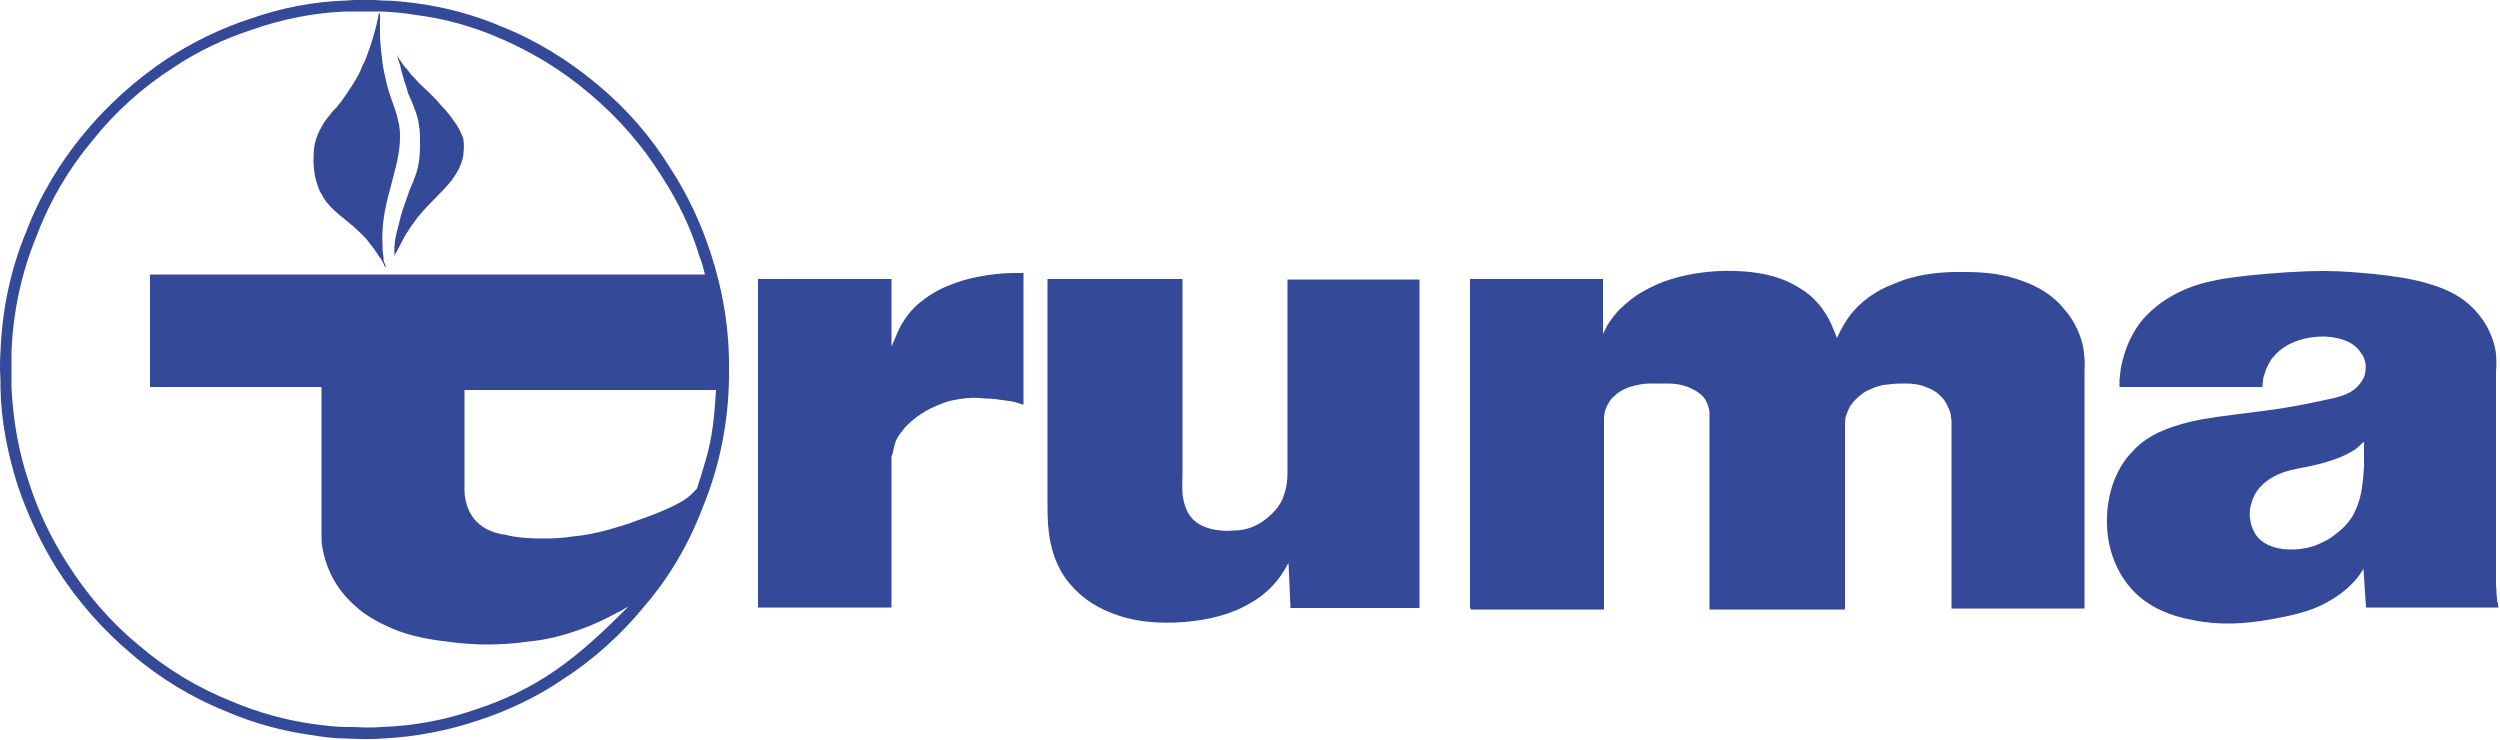 <?xml version="1.0" encoding="UTF-8"?><svg id="uuid-20128de5-e8fb-46d4-adb5-5a9eca781b68" xmlns="http://www.w3.org/2000/svg" width="500" height="148" viewBox="0 0 500 148"><defs><style>.uuid-c2613306-88f0-42ee-8057-9c4be567e491{fill:#344998;}</style></defs><path class="uuid-c2613306-88f0-42ee-8057-9c4be567e491" d="m79.5,11.2c0,.3.1.6.2.9.2.5.4,1.1.5,1.8.2.8.5,1.6.7,2.5.3.7.5,1.4.7,2.2.4,1,.9,1.9,1.2,2.9.5,1.2.9,2.4,1,3.7.2,1,.2,2.1.2,3.1s0,2-.1,3c0,.7-.2,1.3-.3,2-.1.6-.3,1.2-.5,1.8-.3.9-.7,1.8-1.1,2.7-.4,1.1-.8,2.3-1.2,3.4-.5,1.4-.8,2.6-1.1,3.9-.3,1-.5,1.9-.7,3-.1.8-.2,1.8-.1,2.7v.4q0,0,.1-.1c0-.4.3-.6.4-.9.4-.7.7-1.4,1.1-2.1.5-1,1.1-1.9,1.7-2.8.7-.9,1.2-1.8,1.9-2.5.9-1.1,1.9-2.1,2.9-3.1,1.1-1.2,2.3-2.3,3.3-3.6.7-1,1.4-2,1.8-3.1.3-.8.6-1.6.6-2.5.1-.8.1-1.7,0-2.4,0-.5-.3-1-.5-1.5-.3-.7-.7-1.4-1.2-2.1-.6-.9-1.3-1.8-2-2.6-.6-.6-1.2-1.3-1.8-2-.6-.6-1.1-1.1-1.6-1.6-.4-.4-.9-.8-1.3-1.2-.5-.5-.9-.9-1.4-1.5-.5-.4-.9-1-1.3-1.5l-.7-.8c-.2-.3-.4-.5-.6-.8,0-.2-.3-.4-.4-.6-.2-.3-.3-.6-.5-.8v-.2Zm393.4,77.1l-.3.2c-.5.4-1,1-1.6,1.4-1.2.8-2.5,1.4-3.9,1.9-1.9.7-3.9,1.2-5.9,1.6-2.2.4-4.4.8-6.4,1.9-2.1,1.1-3.9,2.9-4.5,5.3-.8,2.3-.2,5.2,1.3,6.9,1.5,1.7,4.1,2.4,6.5,2.4,2.3,0,4.4-.4,6.3-1.4,1.6-.7,3-1.8,4.3-3,1-1,1.9-2.2,2.4-3.5.7-1.4,1.1-3,1.3-4.5.2-1.4.3-2.8.4-4.1v-5Zm.3,33.2l-.5-7.7c-.4.5-.7,1.1-1.1,1.6-1.6,2-3.7,3.7-6.1,5-3.5,2-7.6,2.8-11.5,3.5-5.1.9-10.2,1.2-15.5.1-4.5-.8-9-2.7-12-6-3.1-3.3-5-8.1-5.1-13.1-.2-5.5,1.6-11.1,5.1-14.6,3.2-3.7,8.6-5.4,13.7-6.4,4.5-.8,8.8-1.2,13.1-1.8,3.9-.5,7.6-1.2,11.7-2.1,2.4-.5,4.9-1,6.5-2.7.6-.6,1.1-1.4,1.4-2.1.2-.8.3-1.6.2-2.4-.1-.8-.4-1.6-.9-2.2-.5-.8-1.2-1.5-2.1-2-1.6-.9-3.4-1.2-5.2-1.3-1.7,0-3.4.2-5,.7-1.2.4-2.3.9-3.3,1.6-.9.6-1.6,1.4-2.3,2.2-.5.8-.9,1.6-1.2,2.4-.2.7-.5,1.3-.5,1.9-.1.5-.1.9-.1,1.3h-28.6c0-.4,0-1,0-1.4.1-1,.2-2.1.4-3,.4-1.8.9-3.4,1.7-5.1,1-2,2.1-3.7,3.7-5.2,1.5-1.5,3.2-2.7,5-3.7,2.4-1.3,5.1-2.3,7.8-2.8,2.4-.6,4.8-.8,7.2-1.1,5-.5,10.1-.9,15.2-.9,3.4,0,6.6.3,10,.6,3.4.4,6.7.8,10,1.7,2.5.7,5,1.6,7.1,3,2.3,1.5,4.3,3.7,5.6,6.2.8,1.6,1.4,3.3,1.6,5.1.1,1.2.1,2.4,0,3.5v42c0,.6,0,1.2.1,1.9,0,.4,0,.9.1,1.4,0,.3,0,.8.2,1.1,0,.3,0,.5.1.8h-26.7Zm-215.1,0l-.4-8.9c-.4.6-.6,1.1-1,1.7-1.6,2.6-3.9,4.8-6.6,6.3-4,2.4-8.6,3.4-13.2,3.8-5.3.4-10.5,0-15.3-2.1-2.9-1.2-5.5-3-7.6-5.5-2-2.3-3.3-5.3-3.9-8.3-.5-2.4-.6-4.8-.6-7.3v-45.4h27v38.3c0,1.5-.1,3.1,0,4.7.2,1.7.7,3.3,1.6,4.5,1.8,2.4,5.6,3.1,8.7,2.8,2,0,3.8-.6,5.4-1.6,2-1.3,3.9-3.2,4.6-5.5.5-1.4.7-2.9.7-4.5v-38.6h26.4v65.7h-26.1Zm35.9,0V55.8h26.6v11c.3-.6.6-1.2.9-1.8.7-1.1,1.6-2.3,2.5-3.2,1.4-1.3,2.9-2.6,4.6-3.5,1.7-1,3.5-1.8,5.4-2.4,4.8-1.5,9.9-2,15-1.6,3.8.3,7.7,1.2,10.9,3.3,2.1,1.2,3.9,3,5.2,5.1,1,1.5,1.6,3.2,2.3,4.9.7-1.6,1.5-3,2.5-4.4,2.2-2.9,5.3-5.1,8.8-6.4,4.5-2,9.4-2.5,14.3-2.4,4,0,7.8.4,11.5,1.8,3.2,1.1,6.3,3,8.4,5.7,1.6,1.8,2.8,4.1,3.5,6.5.3,1.1.4,2.1.5,3.3.1,1,0,1.9,0,2.8v47.2h-26.6v-37.1c0-.4,0-.8-.1-1.1,0-.8-.3-1.5-.6-2.1-.4-1-1-1.8-1.7-2.4-.7-.7-1.6-1.2-2.5-1.5-1.3-.6-2.8-.8-4.2-.8-1.2,0-2.4,0-3.6.2-.9,0-1.8.3-2.7.6-.9.4-1.8.7-2.5,1.3-.8.6-1.6,1.3-2.2,2.2-.5.7-.8,1.6-1.1,2.5,0,.4-.1.7-.1,1.1v37.3h-27.1v-37.9c0-.4,0-.9,0-1.3,0-1-.4-2-.9-2.9-.8-1.1-2-1.8-3.4-2.4-1.3-.5-2.7-.7-4.1-.7h-3.5c-1.4,0-2.7.3-4.1.7-1.1.4-2.1.9-2.9,1.7-.9.7-1.5,1.7-1.9,2.8-.2.6-.3,1.3-.3,1.9v38.1h-26.6ZM151.6,55.8h26.7v13.5c.7-1.5,1.2-3,2-4.4,1-1.7,2.2-3.2,3.7-4.4,1.7-1.4,3.5-2.5,5.5-3.3,2.1-.9,4.2-1.5,6.4-1.9,2.2-.4,4.5-.7,6.7-.7s1.4,0,2.1,0v26.3h-.2c-1.1-.4-2.2-.7-3.4-.8-1.3-.2-2.7-.4-4.1-.4-1.7-.2-3.4-.2-5,.1-1.2.2-2.4.4-3.6.9-1.5.6-2.9,1.2-4.2,2.1-1.2.8-2.3,1.7-3.3,2.8-.6.8-1.3,1.6-1.7,2.5-.3.8-.5,1.8-.7,2.7l-.2.5v30.2h-26.7V55.8Zm-121.6,21.7v-22.6h111c-.3-1.2-.6-2.4-1.1-3.6-1.7-5.7-4.3-11-7.6-16.1-3.8-6.1-8.7-11.7-14.3-16.4-5.6-4.8-11.9-8.6-18.6-11.4-5.2-2.2-10.6-3.7-16.2-4.4-2.3-.4-4.6-.6-6.9-.7-2.3,0-4.7,0-7,0-6.3.2-12.8,1.5-18.8,3.6-5.5,1.8-10.9,4.3-15.8,7.6-6.1,3.9-11.7,8.9-16.2,14.6-4.7,5.6-8.5,12-11.1,18.9-3.1,7.4-4.8,15.4-5.1,23.4,0,2.4,0,4.8,0,7.1.3,6.4,1.4,12.9,3.5,19,1.8,5.7,4.4,11.1,7.6,16.1,3.9,6.2,8.7,11.8,14.3,16.4,5.6,4.8,11.9,8.6,18.7,11.3,5.2,2.2,10.6,3.7,16.2,4.5,2.3.3,4.5.6,6.8.6,1.2,0,2.3,0,3.5.1,1.1,0,2.3,0,3.4-.1,6.4-.2,12.8-1.4,18.8-3.5,5.6-1.8,11-4.4,15.8-7.7,5.4-3.7,10.2-8.3,14.8-12.9-.8.4-1.5.9-2.2,1.2-2.4,1.3-4.9,2.5-7.5,3.4-3.3,1.2-6.8,2.1-10.3,2.4-5.4.8-10.9.8-16.4,0-4.4-.5-8.7-1.4-12.6-3.4-2.3-1.1-4.5-2.5-6.3-4.3-1.8-1.7-3.2-3.6-4.3-5.9-.8-1.7-1.3-3.4-1.6-5.1-.2-.9-.2-1.8-.2-2.7v-29.5H30.1Zm62.9.5v20.1c0,1.3.3,2.6.8,3.8.4.9.9,1.7,1.6,2.4.7.7,1.5,1.3,2.4,1.7.7.3,1.4.6,2.1.7.3.1.6.2,1,.2h.1l1.2.3c2.1.4,4.3.5,6.5.5s4-.1,5.9-.4c2.4-.2,4.7-.7,7-1.3,2.1-.6,4.2-1.2,6.2-2,2.1-.7,4.1-1.5,6.1-2.4,1.5-.7,2.9-1.4,4.1-2.4.6-.5,1-1,1.5-1.5,1.1-3.5,2.3-7.1,2.9-10.7.5-3,.7-5.9.9-9h-50.4ZM0,73.9c0-1.2,0-2.4.1-3.6.3-8.2,2-16.5,5.2-24.1,2.7-7.1,6.7-13.7,11.5-19.5,4.8-5.8,10.5-10.9,16.7-15,5.1-3.3,10.6-6,16.4-7.9C56.1,1.6,62.7.3,69.3.1c2.4-.2,4.8-.2,7.2,0,2.3,0,4.7.3,7.1.6,5.7.8,11.3,2.3,16.7,4.6,7,2.8,13.5,6.8,19.3,11.7,5.8,4.8,10.8,10.6,14.7,17,3.3,5.1,5.9,10.7,7.8,16.5,2.5,7.6,3.8,15.5,3.7,23.4.1,9.5-1.7,19-5.3,27.7-2.7,7.1-6.6,13.8-11.5,19.5-4.8,5.9-10.5,11-16.8,15-5,3.4-10.6,6-16.3,7.9-6.2,2.1-12.8,3.4-19.4,3.7-2.4.2-4.8.1-7.2,0-2.4,0-4.7-.3-7.1-.7-5.7-.8-11.3-2.3-16.7-4.6-7-2.8-13.5-6.7-19.3-11.7-5.7-4.8-10.7-10.5-14.8-16.9-3.2-5.1-5.8-10.7-7.8-16.5C1.6,91,.2,84.3.1,77.6c0-1.2,0-2.4-.1-3.7M76,2.8v1.6c0,1,0,2.1,0,3.1.1,1.4.2,2.8.4,4.1.1,1.2.3,2.4.6,3.6.3,1.5.7,3,1.2,4.4.5,1.5,1.1,2.9,1.4,4.4.3,1.1.4,2.2.4,3.3s-.1,2.3-.3,3.5c-.2,1-.4,2.2-.7,3.2-.4,1.7-.9,3.4-1.3,5-.5,1.9-.9,3.8-1.1,5.8-.1,1.2-.2,2.6-.1,3.9,0,.8,0,1.7.2,2.7,0,.5,0,1,.3,1.4,0,.2.1.2.1.4v.3c-.2-.2-.3-.5-.4-.8-.3-.6-.6-1.1-1-1.6-.5-.7-.9-1.4-1.5-2.1-.5-.7-1-1.3-1.5-1.8-.6-.6-1.2-1.2-1.8-1.7l-.3-.3-.4-.3-.7-.6c-.5-.4-1-.8-1.6-1.3-.7-.6-1.4-1.2-2-1.9-.7-.7-1.2-1.5-1.6-2.3-.5-.7-.7-1.5-1-2.4-.4-1.2-.5-2.5-.6-3.8,0-1.5,0-3,.4-4.4.3-1,.7-2,1.2-2.8.4-.8.9-1.5,1.5-2.2.4-.5.8-1.1,1.3-1.5.4-.4.6-.8,1-1.2.4-.6.8-1.1,1.2-1.7.5-.8,1-1.5,1.5-2.3.7-1.2,1.3-2.2,1.7-3.4.7-1.2,1.1-2.6,1.6-4,.6-1.8,1.1-3.6,1.5-5.5l.2-1Z"/></svg>